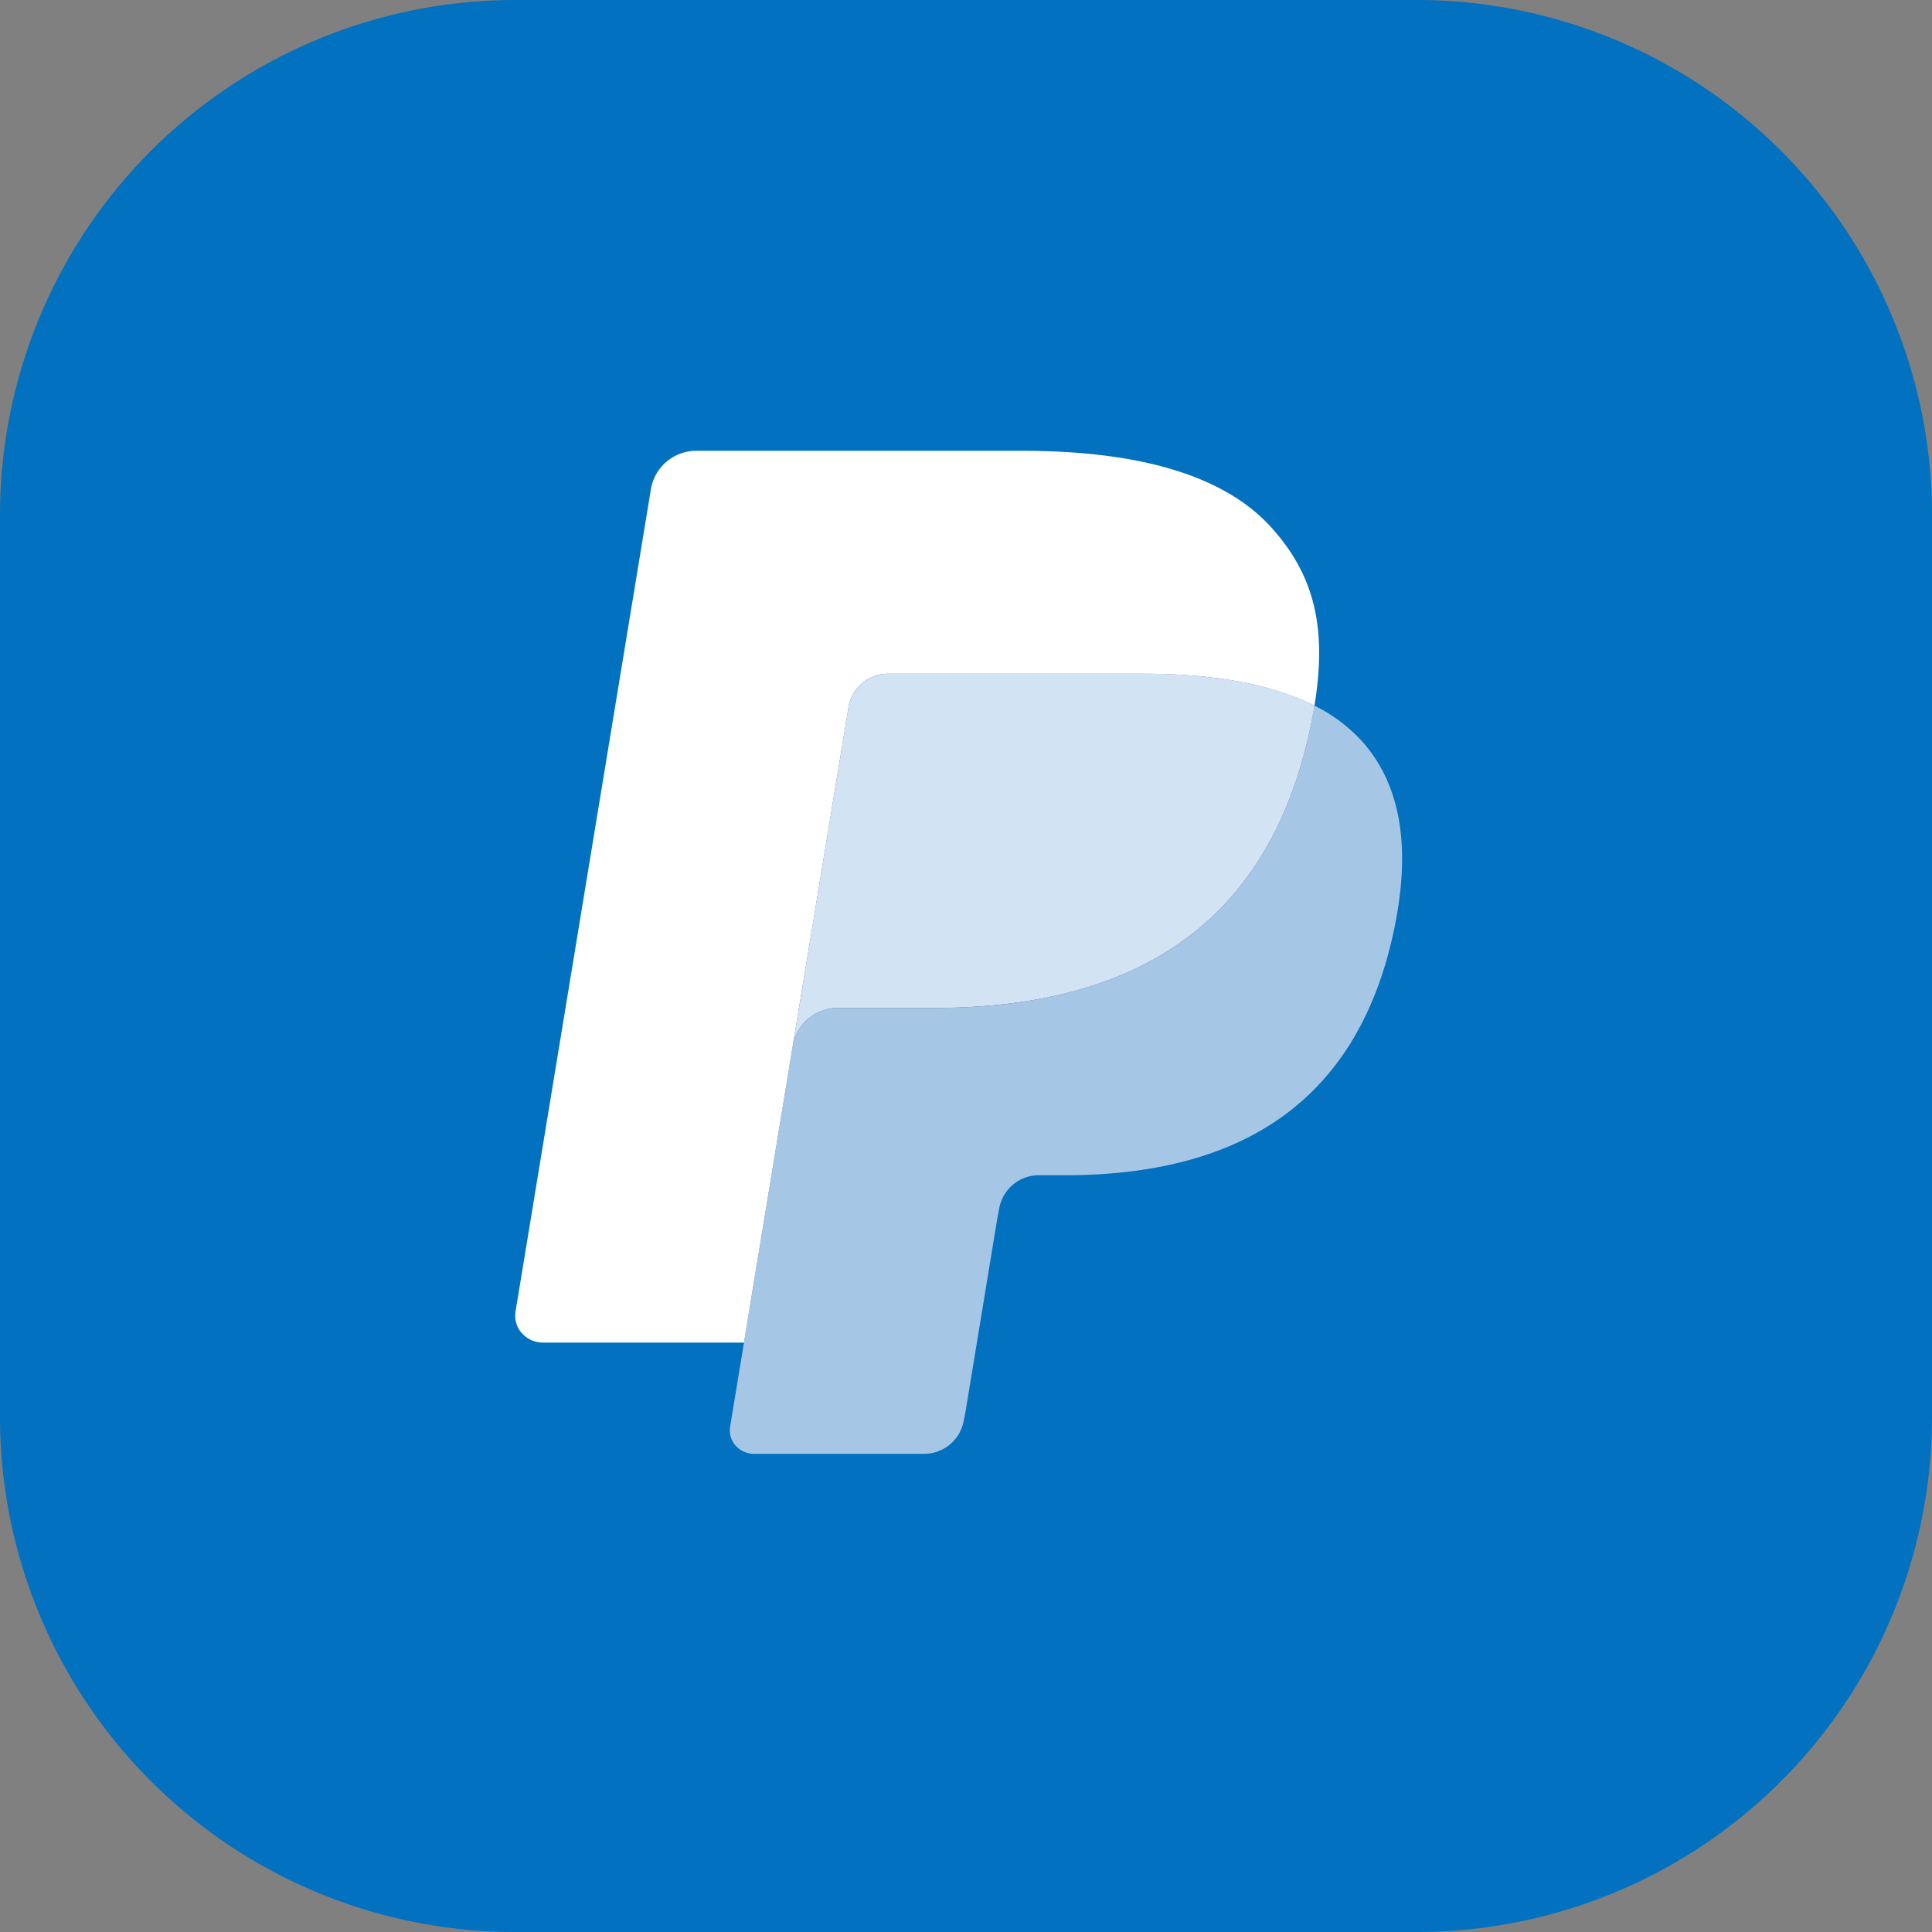 <svg width="30" height="30" fill="none" xmlns="http://www.w3.org/2000/svg"><rect width="100%" height="100%" fill="#808080" stroke="none"/><path d="M22 0H8a8 8 0 0 0-8 8v14a8 8 0 0 0 8 8h14a8 8 0 0 0 8-8V8a8 8 0 0 0-8-8z" fill="#0171C0"></path><path d="M11.912 22.047l.282-1.714-.627-.014H8.571l2.082-12.652a.168.168 0 0 1 .169-.138h5.051c1.677 0 2.834.334 3.438.994.283.31.464.633.551.99.091.373.093.82.004 1.364l-.007.04v.349l.283.154c.217.105.411.247.574.419.242.264.399.601.465 1 .068.41.046.899-.066 1.451-.129.636-.338 1.19-.621 1.643a3.413 3.413 0 0 1-.982 1.032c-.375.255-.82.449-1.324.573a6.863 6.863 0 0 1-1.654.183h-.393c-.281 0-.554.097-.768.271a1.134 1.134 0 0 0-.401.685l-.03.155-.497 3.022-.023.111c-.006.035-.016.052-.031.064a.082.082 0 0 1-.052.018h-2.427z" fill="#253B80"></path><path d="M20.41 10.957a8.591 8.591 0 0 1-.051.284c-.666 3.278-2.945 4.41-5.855 4.41h-1.482a.712.712 0 0 0-.712.585l-.758 4.612-.215 1.307a.355.355 0 0 0 .086.293.384.384 0 0 0 .288.127h2.628a.625.625 0 0 0 .625-.511l.026-.128.495-3.01.031-.165a.626.626 0 0 1 .625-.512h.393c2.546 0 4.54-.991 5.122-3.859.244-1.197.118-2.198-.526-2.901a2.494 2.494 0 0 0-.72-.532z" fill="#A6C6E6"></path><path d="M19.714 10.691a5.49 5.49 0 0 0-.648-.138 8.516 8.516 0 0 0-1.306-.091h-3.959a.623.623 0 0 0-.624.512l-.842 5.112-.025.15a.712.712 0 0 1 .712-.585h1.482c2.91 0 5.19-1.133 5.855-4.41.02-.097.036-.191.051-.284a3.617 3.617 0 0 0-.696-.266z" fill="#D2E3F3"></path><path d="M13.177 10.974a.621.621 0 0 1 .624-.512h3.959c.469 0 .906.03 1.306.092.27.04.537.101.797.182.197.062.379.136.548.221.198-1.211-.002-2.036-.685-2.783C18.973 7.352 17.613 7 15.873 7h-5.05a.714.714 0 0 0-.714.585L8.005 20.367a.409.409 0 0 0 .099.335.443.443 0 0 0 .329.146h3.119l.783-4.762.842-5.112z" fill="#fff"></path></svg>